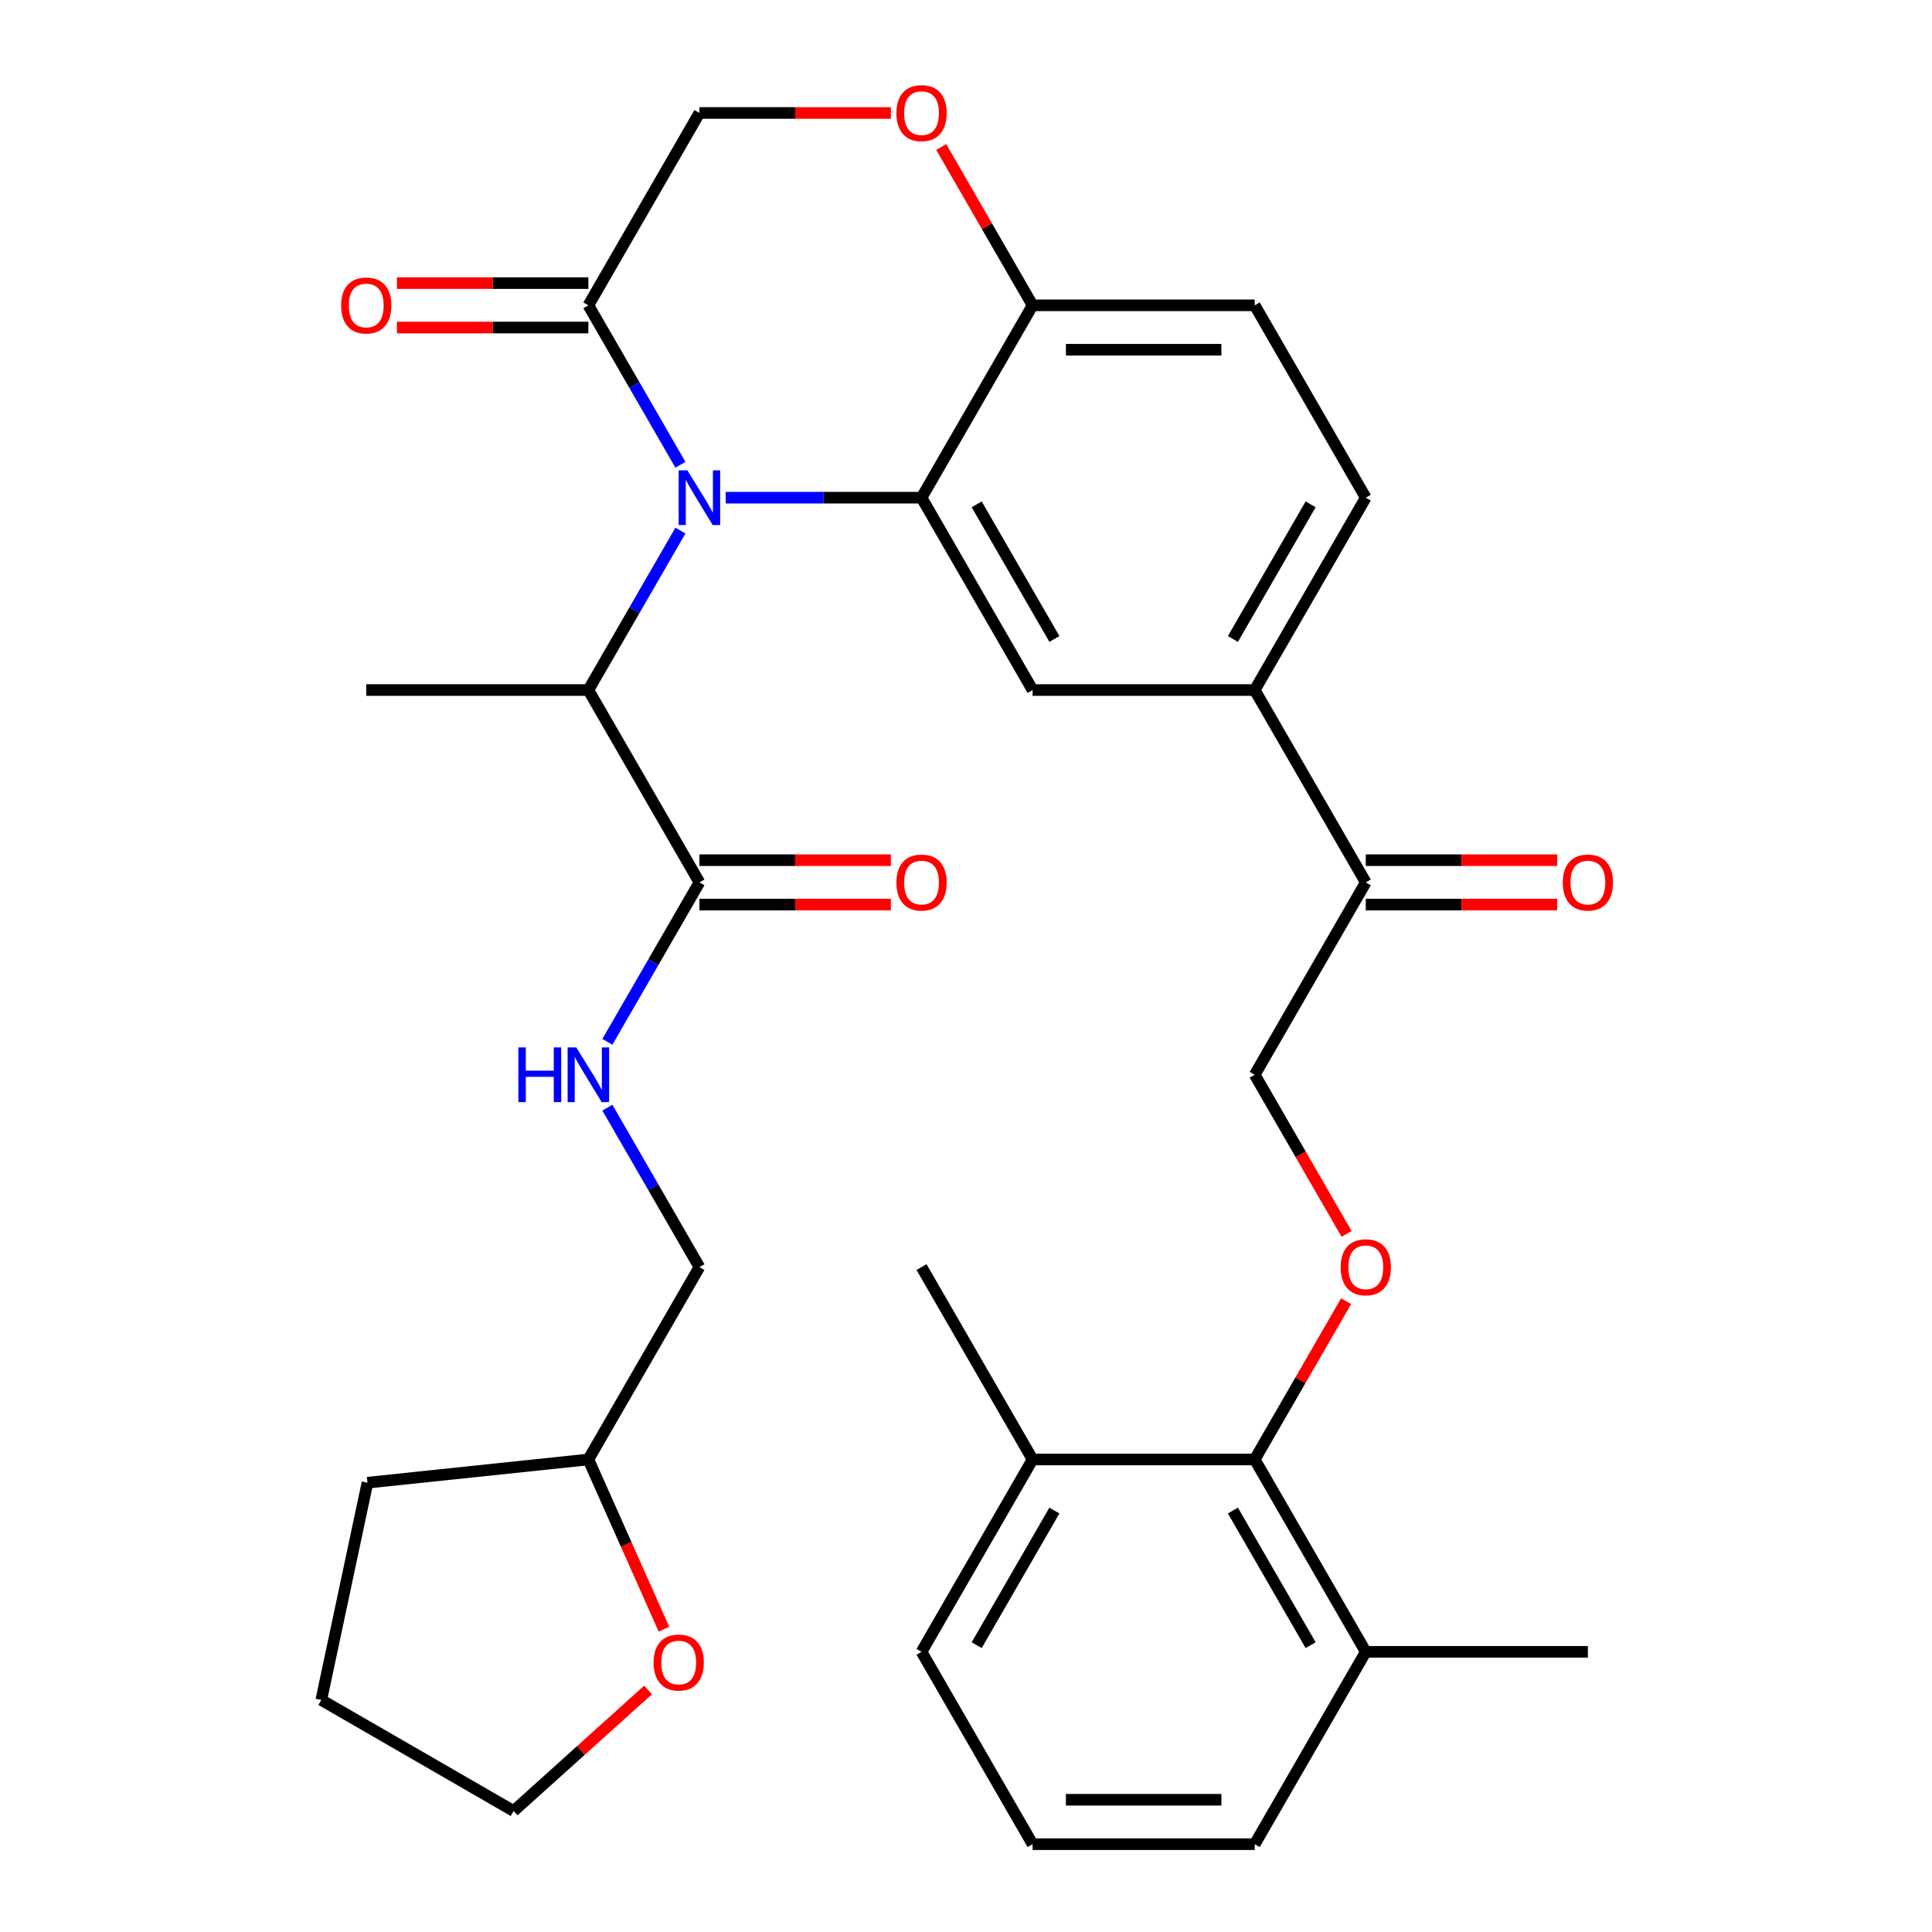 <?xml version='1.0' encoding='iso-8859-1'?>
<svg version='1.1' baseProfile='full'
              xmlns='http://www.w3.org/2000/svg'
                      xmlns:rdkit='http://www.rdkit.org/xml'
                      xmlns:xlink='http://www.w3.org/1999/xlink'
                  xml:space='preserve'
width='1000px' height='1000px' viewBox='0 0 1000 1000'>
<!-- END OF HEADER -->
<rect style='opacity:1.0;fill:#FFFFFF;stroke:none' width='1000' height='1000' x='0' y='0'> </rect>
<path class='bond-0' d='M 343.643,843.251 L 324.09,799.334' style='fill:none;fill-rule:evenodd;stroke:#FF0000;stroke-width:6px;stroke-linecap:butt;stroke-linejoin:miter;stroke-opacity:1' />
<path class='bond-0' d='M 324.09,799.334 L 304.537,755.418' style='fill:none;fill-rule:evenodd;stroke:#000000;stroke-width:6px;stroke-linecap:butt;stroke-linejoin:miter;stroke-opacity:1' />
<path class='bond-1' d='M 335.424,874.738 L 300.643,906.055' style='fill:none;fill-rule:evenodd;stroke:#FF0000;stroke-width:6px;stroke-linecap:butt;stroke-linejoin:miter;stroke-opacity:1' />
<path class='bond-1' d='M 300.643,906.055 L 265.862,937.372' style='fill:none;fill-rule:evenodd;stroke:#000000;stroke-width:6px;stroke-linecap:butt;stroke-linejoin:miter;stroke-opacity:1' />
<path class='bond-2' d='M 362.02,456.726 L 338.196,497.991' style='fill:none;fill-rule:evenodd;stroke:#000000;stroke-width:6px;stroke-linecap:butt;stroke-linejoin:miter;stroke-opacity:1' />
<path class='bond-2' d='M 338.196,497.991 L 314.372,539.256' style='fill:none;fill-rule:evenodd;stroke:#0000FF;stroke-width:6px;stroke-linecap:butt;stroke-linejoin:miter;stroke-opacity:1' />
<path class='bond-3' d='M 362.02,468.222 L 411.567,468.222' style='fill:none;fill-rule:evenodd;stroke:#000000;stroke-width:6px;stroke-linecap:butt;stroke-linejoin:miter;stroke-opacity:1' />
<path class='bond-3' d='M 411.567,468.222 L 461.113,468.222' style='fill:none;fill-rule:evenodd;stroke:#FF0000;stroke-width:6px;stroke-linecap:butt;stroke-linejoin:miter;stroke-opacity:1' />
<path class='bond-3' d='M 362.02,445.229 L 411.567,445.229' style='fill:none;fill-rule:evenodd;stroke:#000000;stroke-width:6px;stroke-linecap:butt;stroke-linejoin:miter;stroke-opacity:1' />
<path class='bond-3' d='M 411.567,445.229 L 461.113,445.229' style='fill:none;fill-rule:evenodd;stroke:#FF0000;stroke-width:6px;stroke-linecap:butt;stroke-linejoin:miter;stroke-opacity:1' />
<path class='bond-4' d='M 362.02,456.726 L 304.537,357.162' style='fill:none;fill-rule:evenodd;stroke:#000000;stroke-width:6px;stroke-linecap:butt;stroke-linejoin:miter;stroke-opacity:1' />
<path class='bond-5' d='M 314.372,573.324 L 338.196,614.589' style='fill:none;fill-rule:evenodd;stroke:#0000FF;stroke-width:6px;stroke-linecap:butt;stroke-linejoin:miter;stroke-opacity:1' />
<path class='bond-5' d='M 338.196,614.589 L 362.02,655.854' style='fill:none;fill-rule:evenodd;stroke:#000000;stroke-width:6px;stroke-linecap:butt;stroke-linejoin:miter;stroke-opacity:1' />
<path class='bond-6' d='M 304.537,755.418 L 362.02,655.854' style='fill:none;fill-rule:evenodd;stroke:#000000;stroke-width:6px;stroke-linecap:butt;stroke-linejoin:miter;stroke-opacity:1' />
<path class='bond-7' d='M 304.537,755.418 L 190.201,767.435' style='fill:none;fill-rule:evenodd;stroke:#000000;stroke-width:6px;stroke-linecap:butt;stroke-linejoin:miter;stroke-opacity:1' />
<path class='bond-8' d='M 696.993,638.66 L 673.215,597.475' style='fill:none;fill-rule:evenodd;stroke:#FF0000;stroke-width:6px;stroke-linecap:butt;stroke-linejoin:miter;stroke-opacity:1' />
<path class='bond-8' d='M 673.215,597.475 L 649.437,556.29' style='fill:none;fill-rule:evenodd;stroke:#000000;stroke-width:6px;stroke-linecap:butt;stroke-linejoin:miter;stroke-opacity:1' />
<path class='bond-9' d='M 696.739,673.488 L 673.088,714.453' style='fill:none;fill-rule:evenodd;stroke:#FF0000;stroke-width:6px;stroke-linecap:butt;stroke-linejoin:miter;stroke-opacity:1' />
<path class='bond-9' d='M 673.088,714.453 L 649.437,755.418' style='fill:none;fill-rule:evenodd;stroke:#000000;stroke-width:6px;stroke-linecap:butt;stroke-linejoin:miter;stroke-opacity:1' />
<path class='bond-10' d='M 649.437,954.545 L 534.47,954.545' style='fill:none;fill-rule:evenodd;stroke:#000000;stroke-width:6px;stroke-linecap:butt;stroke-linejoin:miter;stroke-opacity:1' />
<path class='bond-10' d='M 632.192,931.552 L 551.715,931.552' style='fill:none;fill-rule:evenodd;stroke:#000000;stroke-width:6px;stroke-linecap:butt;stroke-linejoin:miter;stroke-opacity:1' />
<path class='bond-11' d='M 649.437,954.545 L 706.92,854.982' style='fill:none;fill-rule:evenodd;stroke:#000000;stroke-width:6px;stroke-linecap:butt;stroke-linejoin:miter;stroke-opacity:1' />
<path class='bond-12' d='M 534.47,954.545 L 476.987,854.982' style='fill:none;fill-rule:evenodd;stroke:#000000;stroke-width:6px;stroke-linecap:butt;stroke-linejoin:miter;stroke-opacity:1' />
<path class='bond-13' d='M 649.437,357.162 L 706.92,257.598' style='fill:none;fill-rule:evenodd;stroke:#000000;stroke-width:6px;stroke-linecap:butt;stroke-linejoin:miter;stroke-opacity:1' />
<path class='bond-13' d='M 638.147,330.731 L 678.385,261.036' style='fill:none;fill-rule:evenodd;stroke:#000000;stroke-width:6px;stroke-linecap:butt;stroke-linejoin:miter;stroke-opacity:1' />
<path class='bond-14' d='M 649.437,357.162 L 534.47,357.162' style='fill:none;fill-rule:evenodd;stroke:#000000;stroke-width:6px;stroke-linecap:butt;stroke-linejoin:miter;stroke-opacity:1' />
<path class='bond-15' d='M 649.437,357.162 L 706.92,456.726' style='fill:none;fill-rule:evenodd;stroke:#000000;stroke-width:6px;stroke-linecap:butt;stroke-linejoin:miter;stroke-opacity:1' />
<path class='bond-16' d='M 706.92,257.598 L 649.437,158.034' style='fill:none;fill-rule:evenodd;stroke:#000000;stroke-width:6px;stroke-linecap:butt;stroke-linejoin:miter;stroke-opacity:1' />
<path class='bond-17' d='M 649.437,158.034 L 534.47,158.034' style='fill:none;fill-rule:evenodd;stroke:#000000;stroke-width:6px;stroke-linecap:butt;stroke-linejoin:miter;stroke-opacity:1' />
<path class='bond-17' d='M 632.192,181.027 L 551.715,181.027' style='fill:none;fill-rule:evenodd;stroke:#000000;stroke-width:6px;stroke-linecap:butt;stroke-linejoin:miter;stroke-opacity:1' />
<path class='bond-18' d='M 534.47,357.162 L 476.987,257.598' style='fill:none;fill-rule:evenodd;stroke:#000000;stroke-width:6px;stroke-linecap:butt;stroke-linejoin:miter;stroke-opacity:1' />
<path class='bond-18' d='M 545.761,330.731 L 505.522,261.036' style='fill:none;fill-rule:evenodd;stroke:#000000;stroke-width:6px;stroke-linecap:butt;stroke-linejoin:miter;stroke-opacity:1' />
<path class='bond-19' d='M 476.987,257.598 L 534.47,158.034' style='fill:none;fill-rule:evenodd;stroke:#000000;stroke-width:6px;stroke-linecap:butt;stroke-linejoin:miter;stroke-opacity:1' />
<path class='bond-20' d='M 476.987,257.598 L 426.311,257.598' style='fill:none;fill-rule:evenodd;stroke:#000000;stroke-width:6px;stroke-linecap:butt;stroke-linejoin:miter;stroke-opacity:1' />
<path class='bond-20' d='M 426.311,257.598 L 375.635,257.598' style='fill:none;fill-rule:evenodd;stroke:#0000FF;stroke-width:6px;stroke-linecap:butt;stroke-linejoin:miter;stroke-opacity:1' />
<path class='bond-21' d='M 534.47,158.034 L 510.819,117.069' style='fill:none;fill-rule:evenodd;stroke:#000000;stroke-width:6px;stroke-linecap:butt;stroke-linejoin:miter;stroke-opacity:1' />
<path class='bond-21' d='M 510.819,117.069 L 487.168,76.104' style='fill:none;fill-rule:evenodd;stroke:#FF0000;stroke-width:6px;stroke-linecap:butt;stroke-linejoin:miter;stroke-opacity:1' />
<path class='bond-22' d='M 461.113,58.47 L 411.567,58.47' style='fill:none;fill-rule:evenodd;stroke:#FF0000;stroke-width:6px;stroke-linecap:butt;stroke-linejoin:miter;stroke-opacity:1' />
<path class='bond-22' d='M 411.567,58.47 L 362.02,58.47' style='fill:none;fill-rule:evenodd;stroke:#000000;stroke-width:6px;stroke-linecap:butt;stroke-linejoin:miter;stroke-opacity:1' />
<path class='bond-23' d='M 362.02,58.47 L 304.537,158.034' style='fill:none;fill-rule:evenodd;stroke:#000000;stroke-width:6px;stroke-linecap:butt;stroke-linejoin:miter;stroke-opacity:1' />
<path class='bond-24' d='M 304.537,158.034 L 328.362,199.299' style='fill:none;fill-rule:evenodd;stroke:#000000;stroke-width:6px;stroke-linecap:butt;stroke-linejoin:miter;stroke-opacity:1' />
<path class='bond-24' d='M 328.362,199.299 L 352.186,240.564' style='fill:none;fill-rule:evenodd;stroke:#0000FF;stroke-width:6px;stroke-linecap:butt;stroke-linejoin:miter;stroke-opacity:1' />
<path class='bond-25' d='M 304.537,146.537 L 254.991,146.537' style='fill:none;fill-rule:evenodd;stroke:#000000;stroke-width:6px;stroke-linecap:butt;stroke-linejoin:miter;stroke-opacity:1' />
<path class='bond-25' d='M 254.991,146.537 L 205.445,146.537' style='fill:none;fill-rule:evenodd;stroke:#FF0000;stroke-width:6px;stroke-linecap:butt;stroke-linejoin:miter;stroke-opacity:1' />
<path class='bond-25' d='M 304.537,169.531 L 254.991,169.531' style='fill:none;fill-rule:evenodd;stroke:#000000;stroke-width:6px;stroke-linecap:butt;stroke-linejoin:miter;stroke-opacity:1' />
<path class='bond-25' d='M 254.991,169.531 L 205.445,169.531' style='fill:none;fill-rule:evenodd;stroke:#FF0000;stroke-width:6px;stroke-linecap:butt;stroke-linejoin:miter;stroke-opacity:1' />
<path class='bond-26' d='M 352.186,274.632 L 328.362,315.897' style='fill:none;fill-rule:evenodd;stroke:#0000FF;stroke-width:6px;stroke-linecap:butt;stroke-linejoin:miter;stroke-opacity:1' />
<path class='bond-26' d='M 328.362,315.897 L 304.537,357.162' style='fill:none;fill-rule:evenodd;stroke:#000000;stroke-width:6px;stroke-linecap:butt;stroke-linejoin:miter;stroke-opacity:1' />
<path class='bond-27' d='M 706.92,468.222 L 756.466,468.222' style='fill:none;fill-rule:evenodd;stroke:#000000;stroke-width:6px;stroke-linecap:butt;stroke-linejoin:miter;stroke-opacity:1' />
<path class='bond-27' d='M 756.466,468.222 L 806.012,468.222' style='fill:none;fill-rule:evenodd;stroke:#FF0000;stroke-width:6px;stroke-linecap:butt;stroke-linejoin:miter;stroke-opacity:1' />
<path class='bond-27' d='M 706.92,445.229 L 756.466,445.229' style='fill:none;fill-rule:evenodd;stroke:#000000;stroke-width:6px;stroke-linecap:butt;stroke-linejoin:miter;stroke-opacity:1' />
<path class='bond-27' d='M 756.466,445.229 L 806.012,445.229' style='fill:none;fill-rule:evenodd;stroke:#FF0000;stroke-width:6px;stroke-linecap:butt;stroke-linejoin:miter;stroke-opacity:1' />
<path class='bond-28' d='M 706.92,456.726 L 649.437,556.29' style='fill:none;fill-rule:evenodd;stroke:#000000;stroke-width:6px;stroke-linecap:butt;stroke-linejoin:miter;stroke-opacity:1' />
<path class='bond-29' d='M 304.537,357.162 L 189.571,357.162' style='fill:none;fill-rule:evenodd;stroke:#000000;stroke-width:6px;stroke-linecap:butt;stroke-linejoin:miter;stroke-opacity:1' />
<path class='bond-30' d='M 476.987,854.982 L 534.47,755.418' style='fill:none;fill-rule:evenodd;stroke:#000000;stroke-width:6px;stroke-linecap:butt;stroke-linejoin:miter;stroke-opacity:1' />
<path class='bond-30' d='M 505.522,851.544 L 545.761,781.849' style='fill:none;fill-rule:evenodd;stroke:#000000;stroke-width:6px;stroke-linecap:butt;stroke-linejoin:miter;stroke-opacity:1' />
<path class='bond-31' d='M 534.47,755.418 L 649.437,755.418' style='fill:none;fill-rule:evenodd;stroke:#000000;stroke-width:6px;stroke-linecap:butt;stroke-linejoin:miter;stroke-opacity:1' />
<path class='bond-32' d='M 534.47,755.418 L 476.987,655.854' style='fill:none;fill-rule:evenodd;stroke:#000000;stroke-width:6px;stroke-linecap:butt;stroke-linejoin:miter;stroke-opacity:1' />
<path class='bond-33' d='M 649.437,755.418 L 706.92,854.982' style='fill:none;fill-rule:evenodd;stroke:#000000;stroke-width:6px;stroke-linecap:butt;stroke-linejoin:miter;stroke-opacity:1' />
<path class='bond-33' d='M 638.147,781.849 L 678.385,851.544' style='fill:none;fill-rule:evenodd;stroke:#000000;stroke-width:6px;stroke-linecap:butt;stroke-linejoin:miter;stroke-opacity:1' />
<path class='bond-34' d='M 706.92,854.982 L 821.887,854.982' style='fill:none;fill-rule:evenodd;stroke:#000000;stroke-width:6px;stroke-linecap:butt;stroke-linejoin:miter;stroke-opacity:1' />
<path class='bond-35' d='M 265.862,937.372 L 166.298,879.889' style='fill:none;fill-rule:evenodd;stroke:#000000;stroke-width:6px;stroke-linecap:butt;stroke-linejoin:miter;stroke-opacity:1' />
<path class='bond-36' d='M 190.201,767.435 L 166.298,879.889' style='fill:none;fill-rule:evenodd;stroke:#000000;stroke-width:6px;stroke-linecap:butt;stroke-linejoin:miter;stroke-opacity:1' />
<path  class='atom-0' d='M 338.298 860.525
Q 338.298 853.725, 341.658 849.925
Q 345.018 846.125, 351.298 846.125
Q 357.578 846.125, 360.938 849.925
Q 364.298 853.725, 364.298 860.525
Q 364.298 867.405, 360.898 871.325
Q 357.498 875.205, 351.298 875.205
Q 345.058 875.205, 341.658 871.325
Q 338.298 867.445, 338.298 860.525
M 351.298 872.005
Q 355.618 872.005, 357.938 869.125
Q 360.298 866.205, 360.298 860.525
Q 360.298 854.965, 357.938 852.165
Q 355.618 849.325, 351.298 849.325
Q 346.978 849.325, 344.618 852.125
Q 342.298 854.925, 342.298 860.525
Q 342.298 866.245, 344.618 869.125
Q 346.978 872.005, 351.298 872.005
' fill='#FF0000'/>
<path  class='atom-2' d='M 268.317 542.13
L 272.157 542.13
L 272.157 554.17
L 286.637 554.17
L 286.637 542.13
L 290.477 542.13
L 290.477 570.45
L 286.637 570.45
L 286.637 557.37
L 272.157 557.37
L 272.157 570.45
L 268.317 570.45
L 268.317 542.13
' fill='#0000FF'/>
<path  class='atom-2' d='M 298.277 542.13
L 307.557 557.13
Q 308.477 558.61, 309.957 561.29
Q 311.437 563.97, 311.517 564.13
L 311.517 542.13
L 315.277 542.13
L 315.277 570.45
L 311.397 570.45
L 301.437 554.05
Q 300.277 552.13, 299.037 549.93
Q 297.837 547.73, 297.477 547.05
L 297.477 570.45
L 293.797 570.45
L 293.797 542.13
L 298.277 542.13
' fill='#0000FF'/>
<path  class='atom-3' d='M 463.987 456.806
Q 463.987 450.006, 467.347 446.206
Q 470.707 442.406, 476.987 442.406
Q 483.267 442.406, 486.627 446.206
Q 489.987 450.006, 489.987 456.806
Q 489.987 463.686, 486.587 467.606
Q 483.187 471.486, 476.987 471.486
Q 470.747 471.486, 467.347 467.606
Q 463.987 463.726, 463.987 456.806
M 476.987 468.286
Q 481.307 468.286, 483.627 465.406
Q 485.987 462.486, 485.987 456.806
Q 485.987 451.246, 483.627 448.446
Q 481.307 445.606, 476.987 445.606
Q 472.667 445.606, 470.307 448.406
Q 467.987 451.206, 467.987 456.806
Q 467.987 462.526, 470.307 465.406
Q 472.667 468.286, 476.987 468.286
' fill='#FF0000'/>
<path  class='atom-5' d='M 693.92 655.934
Q 693.92 649.134, 697.28 645.334
Q 700.64 641.534, 706.92 641.534
Q 713.2 641.534, 716.56 645.334
Q 719.92 649.134, 719.92 655.934
Q 719.92 662.814, 716.52 666.734
Q 713.12 670.614, 706.92 670.614
Q 700.68 670.614, 697.28 666.734
Q 693.92 662.854, 693.92 655.934
M 706.92 667.414
Q 711.24 667.414, 713.56 664.534
Q 715.92 661.614, 715.92 655.934
Q 715.92 650.374, 713.56 647.574
Q 711.24 644.734, 706.92 644.734
Q 702.6 644.734, 700.24 647.534
Q 697.92 650.334, 697.92 655.934
Q 697.92 661.654, 700.24 664.534
Q 702.6 667.414, 706.92 667.414
' fill='#FF0000'/>
<path  class='atom-14' d='M 463.987 58.55
Q 463.987 51.75, 467.347 47.95
Q 470.707 44.15, 476.987 44.15
Q 483.267 44.15, 486.627 47.95
Q 489.987 51.75, 489.987 58.55
Q 489.987 65.43, 486.587 69.35
Q 483.187 73.23, 476.987 73.23
Q 470.747 73.23, 467.347 69.35
Q 463.987 65.47, 463.987 58.55
M 476.987 70.03
Q 481.307 70.03, 483.627 67.15
Q 485.987 64.23, 485.987 58.55
Q 485.987 52.99, 483.627 50.19
Q 481.307 47.35, 476.987 47.35
Q 472.667 47.35, 470.307 50.15
Q 467.987 52.95, 467.987 58.55
Q 467.987 64.27, 470.307 67.15
Q 472.667 70.03, 476.987 70.03
' fill='#FF0000'/>
<path  class='atom-17' d='M 355.76 243.438
L 365.04 258.438
Q 365.96 259.918, 367.44 262.598
Q 368.92 265.278, 369 265.438
L 369 243.438
L 372.76 243.438
L 372.76 271.758
L 368.88 271.758
L 358.92 255.358
Q 357.76 253.438, 356.52 251.238
Q 355.32 249.038, 354.96 248.358
L 354.96 271.758
L 351.28 271.758
L 351.28 243.438
L 355.76 243.438
' fill='#0000FF'/>
<path  class='atom-18' d='M 176.571 158.114
Q 176.571 151.314, 179.931 147.514
Q 183.291 143.714, 189.571 143.714
Q 195.851 143.714, 199.211 147.514
Q 202.571 151.314, 202.571 158.114
Q 202.571 164.994, 199.171 168.914
Q 195.771 172.794, 189.571 172.794
Q 183.331 172.794, 179.931 168.914
Q 176.571 165.034, 176.571 158.114
M 189.571 169.594
Q 193.891 169.594, 196.211 166.714
Q 198.571 163.794, 198.571 158.114
Q 198.571 152.554, 196.211 149.754
Q 193.891 146.914, 189.571 146.914
Q 185.251 146.914, 182.891 149.714
Q 180.571 152.514, 180.571 158.114
Q 180.571 163.834, 182.891 166.714
Q 185.251 169.594, 189.571 169.594
' fill='#FF0000'/>
<path  class='atom-20' d='M 808.887 456.806
Q 808.887 450.006, 812.247 446.206
Q 815.607 442.406, 821.887 442.406
Q 828.167 442.406, 831.527 446.206
Q 834.887 450.006, 834.887 456.806
Q 834.887 463.686, 831.487 467.606
Q 828.087 471.486, 821.887 471.486
Q 815.647 471.486, 812.247 467.606
Q 808.887 463.726, 808.887 456.806
M 821.887 468.286
Q 826.207 468.286, 828.527 465.406
Q 830.887 462.486, 830.887 456.806
Q 830.887 451.246, 828.527 448.446
Q 826.207 445.606, 821.887 445.606
Q 817.567 445.606, 815.207 448.406
Q 812.887 451.206, 812.887 456.806
Q 812.887 462.526, 815.207 465.406
Q 817.567 468.286, 821.887 468.286
' fill='#FF0000'/>
</svg>
